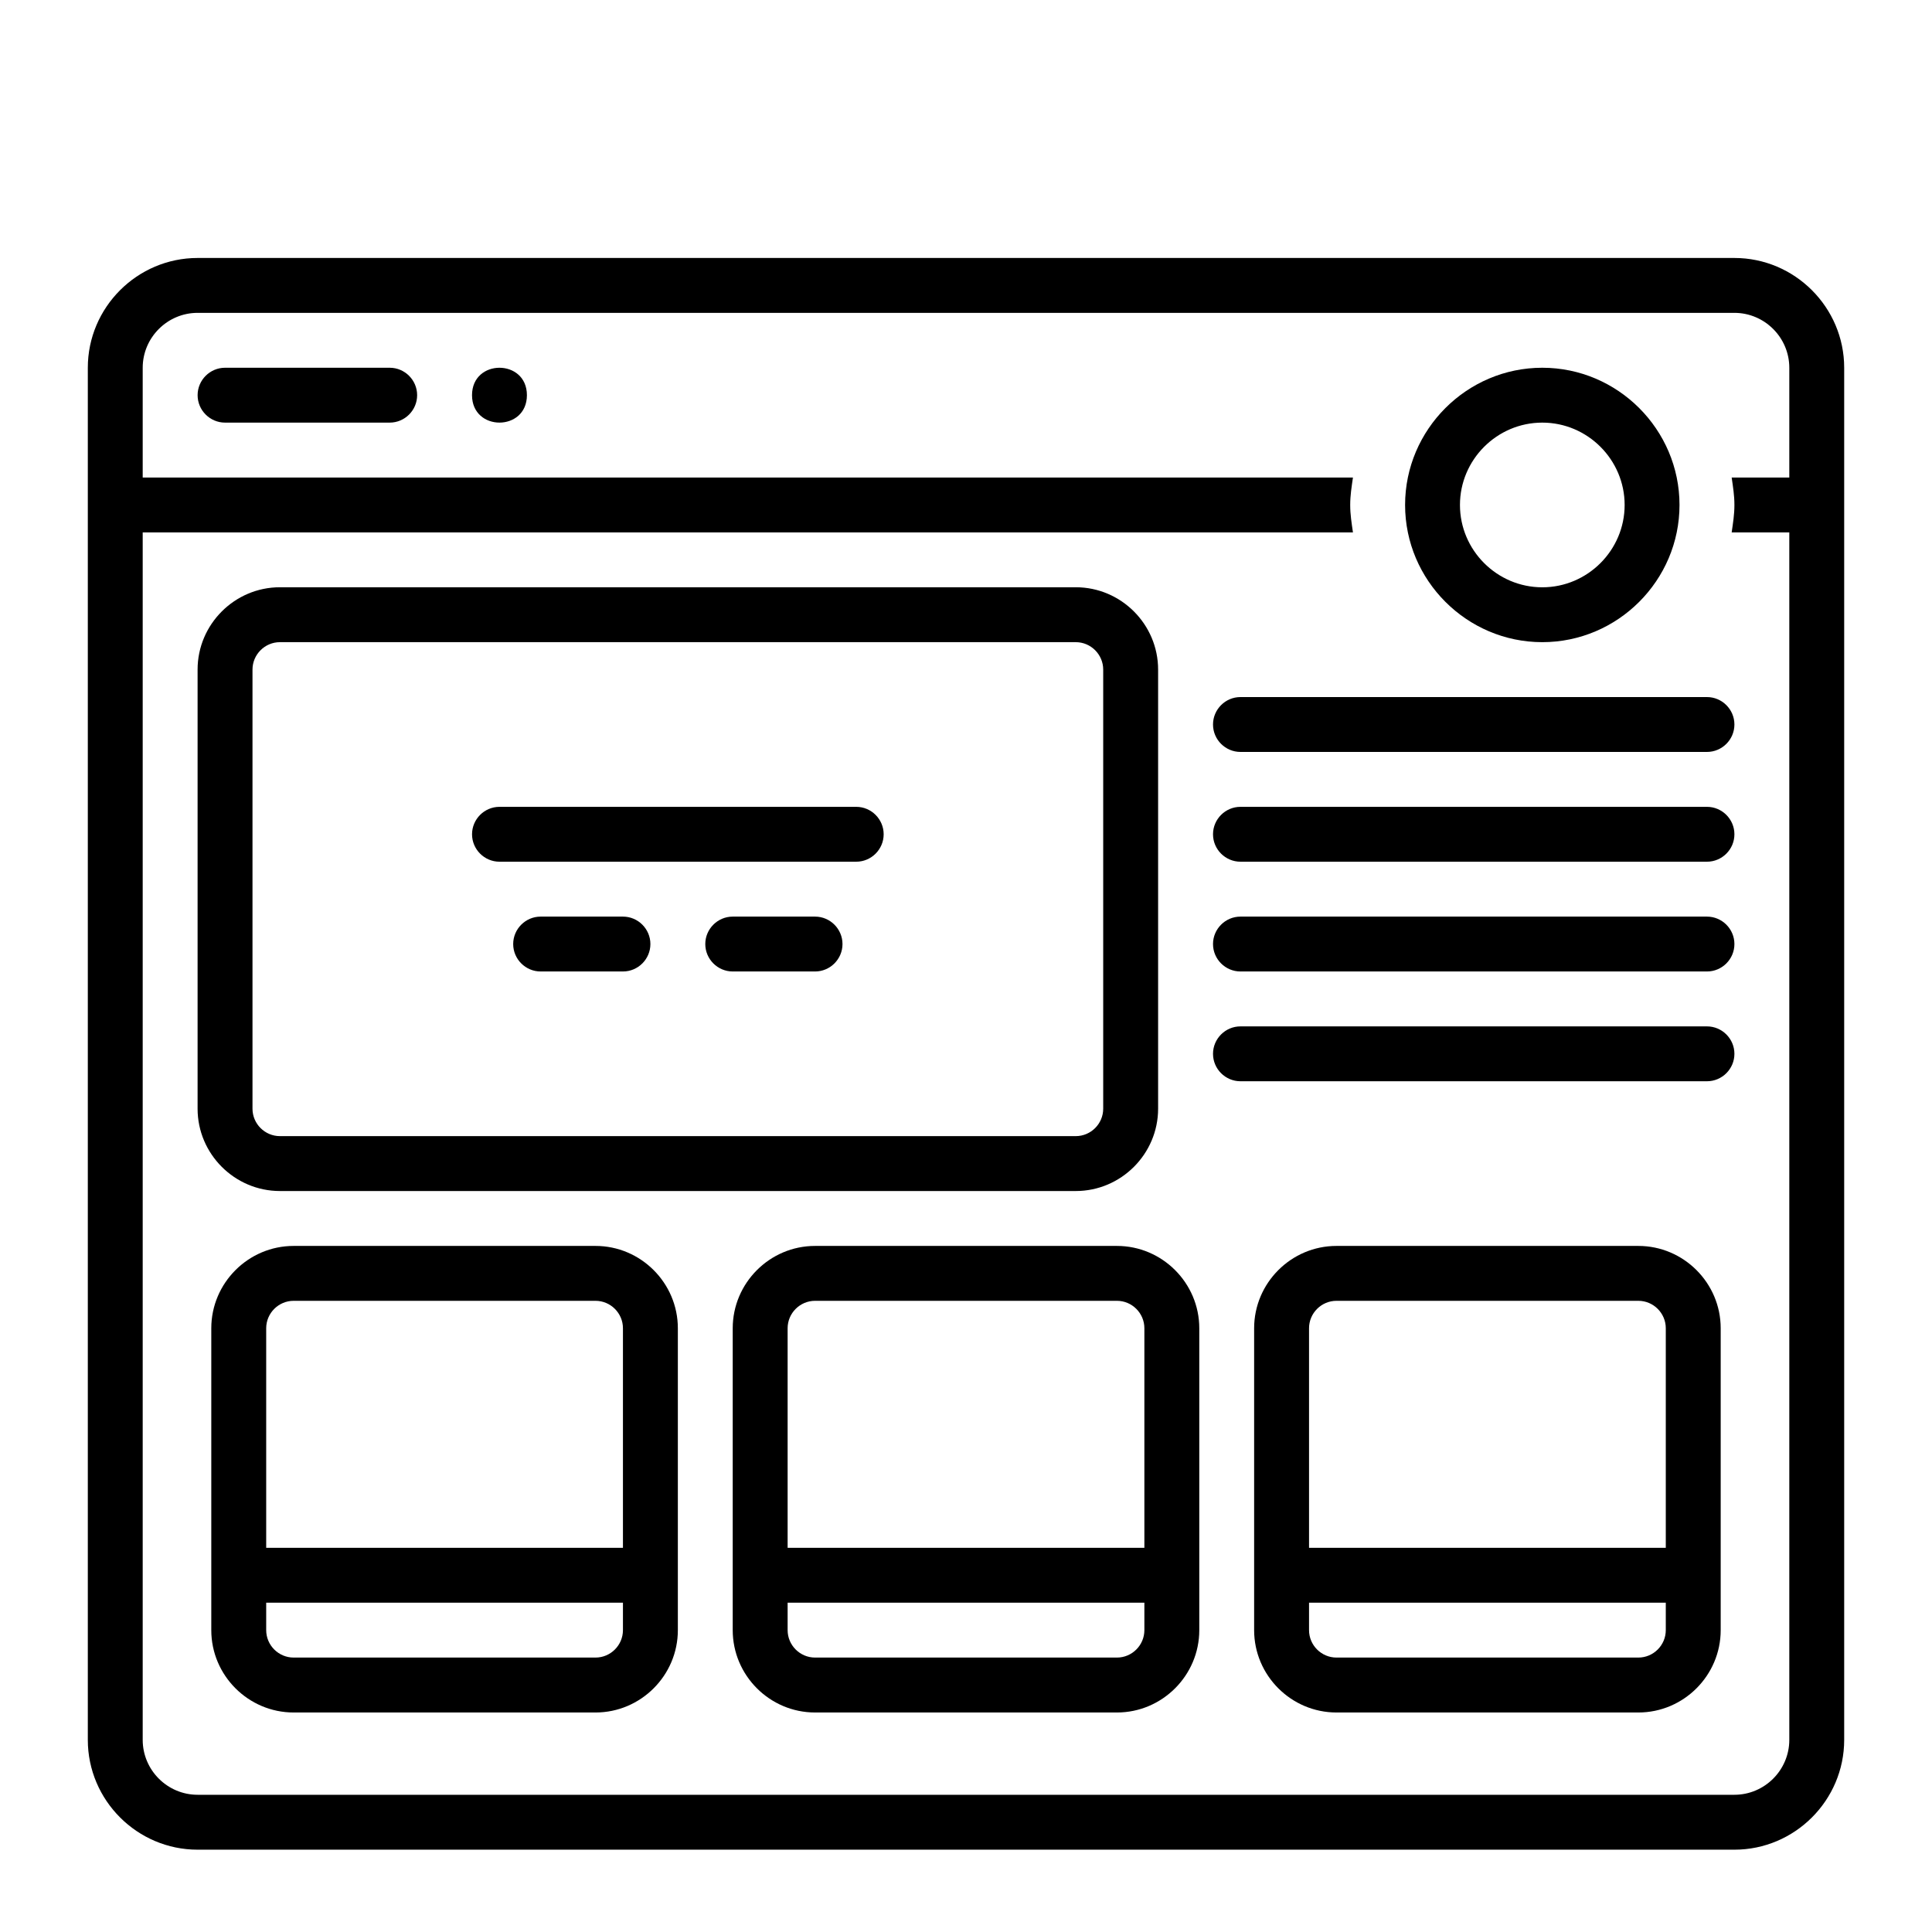 <svg xmlns="http://www.w3.org/2000/svg" viewBox="-5.0 -10.0 110.0 110.0"><g><path d="m93.75 4.688h-87.5c-3.438 0-6.25 2.812-6.25 6.25v78.125c0 3.438 2.812 6.25 6.25 6.25h87.5c3.438 0 6.25-2.812 6.25-6.25v-78.125c0-3.438-2.812-6.25-6.25-6.25zm3.125 12.5h-3.281c0.078 0.547 0.156 1.016 0.156 1.562s-0.078 1.016-0.156 1.562h3.281v68.75c0 1.719-1.406 3.125-3.125 3.125h-87.5c-1.719 0-3.125-1.406-3.125-3.125v-68.75h68.906c-0.078-0.547-0.156-1.016-0.156-1.562s0.078-1.016 0.156-1.562h-68.906v-6.25c0-1.719 1.406-3.125 3.125-3.125h87.5c1.719 0 3.125 1.406 3.125 3.125z"></path><path d="m82.812 26.562c4.297 0 7.812-3.516 7.812-7.812s-3.516-7.812-7.812-7.812-7.812 3.516-7.812 7.812 3.516 7.812 7.812 7.812zm0-12.5c2.578 0 4.688 2.109 4.688 4.688s-2.109 4.688-4.688 4.688-4.688-2.109-4.688-4.688 2.109-4.688 4.688-4.688z"></path><path d="m10.938 57.812h45.312c2.578 0 4.688-2.109 4.688-4.688v-25c0-2.578-2.109-4.688-4.688-4.688h-45.312c-2.578 0-4.688 2.109-4.688 4.688v25c0 2.578 2.109 4.688 4.688 4.688zm-1.562-29.688c0-0.859 0.703-1.562 1.562-1.562h45.312c0.859 0 1.562 0.703 1.562 1.562v25c0 0.859-0.703 1.562-1.562 1.562h-45.312c-0.859 0-1.562-0.703-1.562-1.562z"></path><path d="m92.188 29.688h-26.562c-0.859 0-1.562 0.703-1.562 1.562s0.703 1.562 1.562 1.562h26.562c0.859 0 1.562-0.703 1.562-1.562s-0.703-1.562-1.562-1.562z"></path><path d="m92.188 35.938h-26.562c-0.859 0-1.562 0.703-1.562 1.562s0.703 1.562 1.562 1.562h26.562c0.859 0 1.562-0.703 1.562-1.562s-0.703-1.562-1.562-1.562z"></path><path d="m92.188 42.188h-26.562c-0.859 0-1.562 0.703-1.562 1.562s0.703 1.562 1.562 1.562h26.562c0.859 0 1.562-0.703 1.562-1.562s-0.703-1.562-1.562-1.562z"></path><path d="m92.188 48.438h-26.562c-0.859 0-1.562 0.703-1.562 1.562s0.703 1.562 1.562 1.562h26.562c0.859 0 1.562-0.703 1.562-1.562s-0.703-1.562-1.562-1.562z"></path><path d="m58.594 60.938h-17.188c-2.578 0-4.688 2.109-4.688 4.688v17.188c0 2.578 2.109 4.688 4.688 4.688h17.188c2.578 0 4.688-2.109 4.688-4.688v-17.188c0-2.578-2.109-4.688-4.688-4.688zm1.562 21.875c0 0.859-0.703 1.562-1.562 1.562h-17.188c-0.859 0-1.562-0.703-1.562-1.562v-1.562h20.312zm0-4.688h-20.312v-12.5c0-0.859 0.703-1.562 1.562-1.562h17.188c0.859 0 1.562 0.703 1.562 1.562z"></path><path d="m88.281 60.938h-17.188c-2.578 0-4.688 2.109-4.688 4.688v17.188c0 2.578 2.109 4.688 4.688 4.688h17.188c2.578 0 4.688-2.109 4.688-4.688v-17.188c0-2.578-2.109-4.688-4.688-4.688zm1.562 21.875c0 0.859-0.703 1.562-1.562 1.562h-17.188c-0.859 0-1.562-0.703-1.562-1.562v-1.562h20.312zm0-4.688h-20.312v-12.5c0-0.859 0.703-1.562 1.562-1.562h17.188c0.859 0 1.562 0.703 1.562 1.562z"></path><path d="m28.906 60.938h-17.188c-2.578 0-4.688 2.109-4.688 4.688v17.188c0 2.578 2.109 4.688 4.688 4.688h17.188c2.578 0 4.688-2.109 4.688-4.688v-17.188c0-2.578-2.109-4.688-4.688-4.688zm1.562 21.875c0 0.859-0.703 1.562-1.562 1.562h-17.188c-0.859 0-1.562-0.703-1.562-1.562v-1.562h20.312zm0-4.688h-20.312v-12.5c0-0.859 0.703-1.562 1.562-1.562h17.188c0.859 0 1.562 0.703 1.562 1.562z"></path><path d="m23.438 39.062h20.312c0.859 0 1.562-0.703 1.562-1.562s-0.703-1.562-1.562-1.562h-20.312c-0.859 0-1.562 0.703-1.562 1.562s0.703 1.562 1.562 1.562z"></path><path d="m30.469 42.188h-4.688c-0.859 0-1.562 0.703-1.562 1.562s0.703 1.562 1.562 1.562h4.688c0.859 0 1.562-0.703 1.562-1.562s-0.703-1.562-1.562-1.562z"></path><path d="m41.406 42.188h-4.688c-0.859 0-1.562 0.703-1.562 1.562s0.703 1.562 1.562 1.562h4.688c0.859 0 1.562-0.703 1.562-1.562s-0.703-1.562-1.562-1.562z"></path><path d="m17.188 10.938h-9.375c-0.859 0-1.562 0.703-1.562 1.562s0.703 1.562 1.562 1.562h9.375c0.859 0 1.562-0.703 1.562-1.562s-0.703-1.562-1.562-1.562z"></path><path d="m25 12.5c0 2.082-3.125 2.082-3.125 0s3.125-2.082 3.125 0"></path></g></svg>
